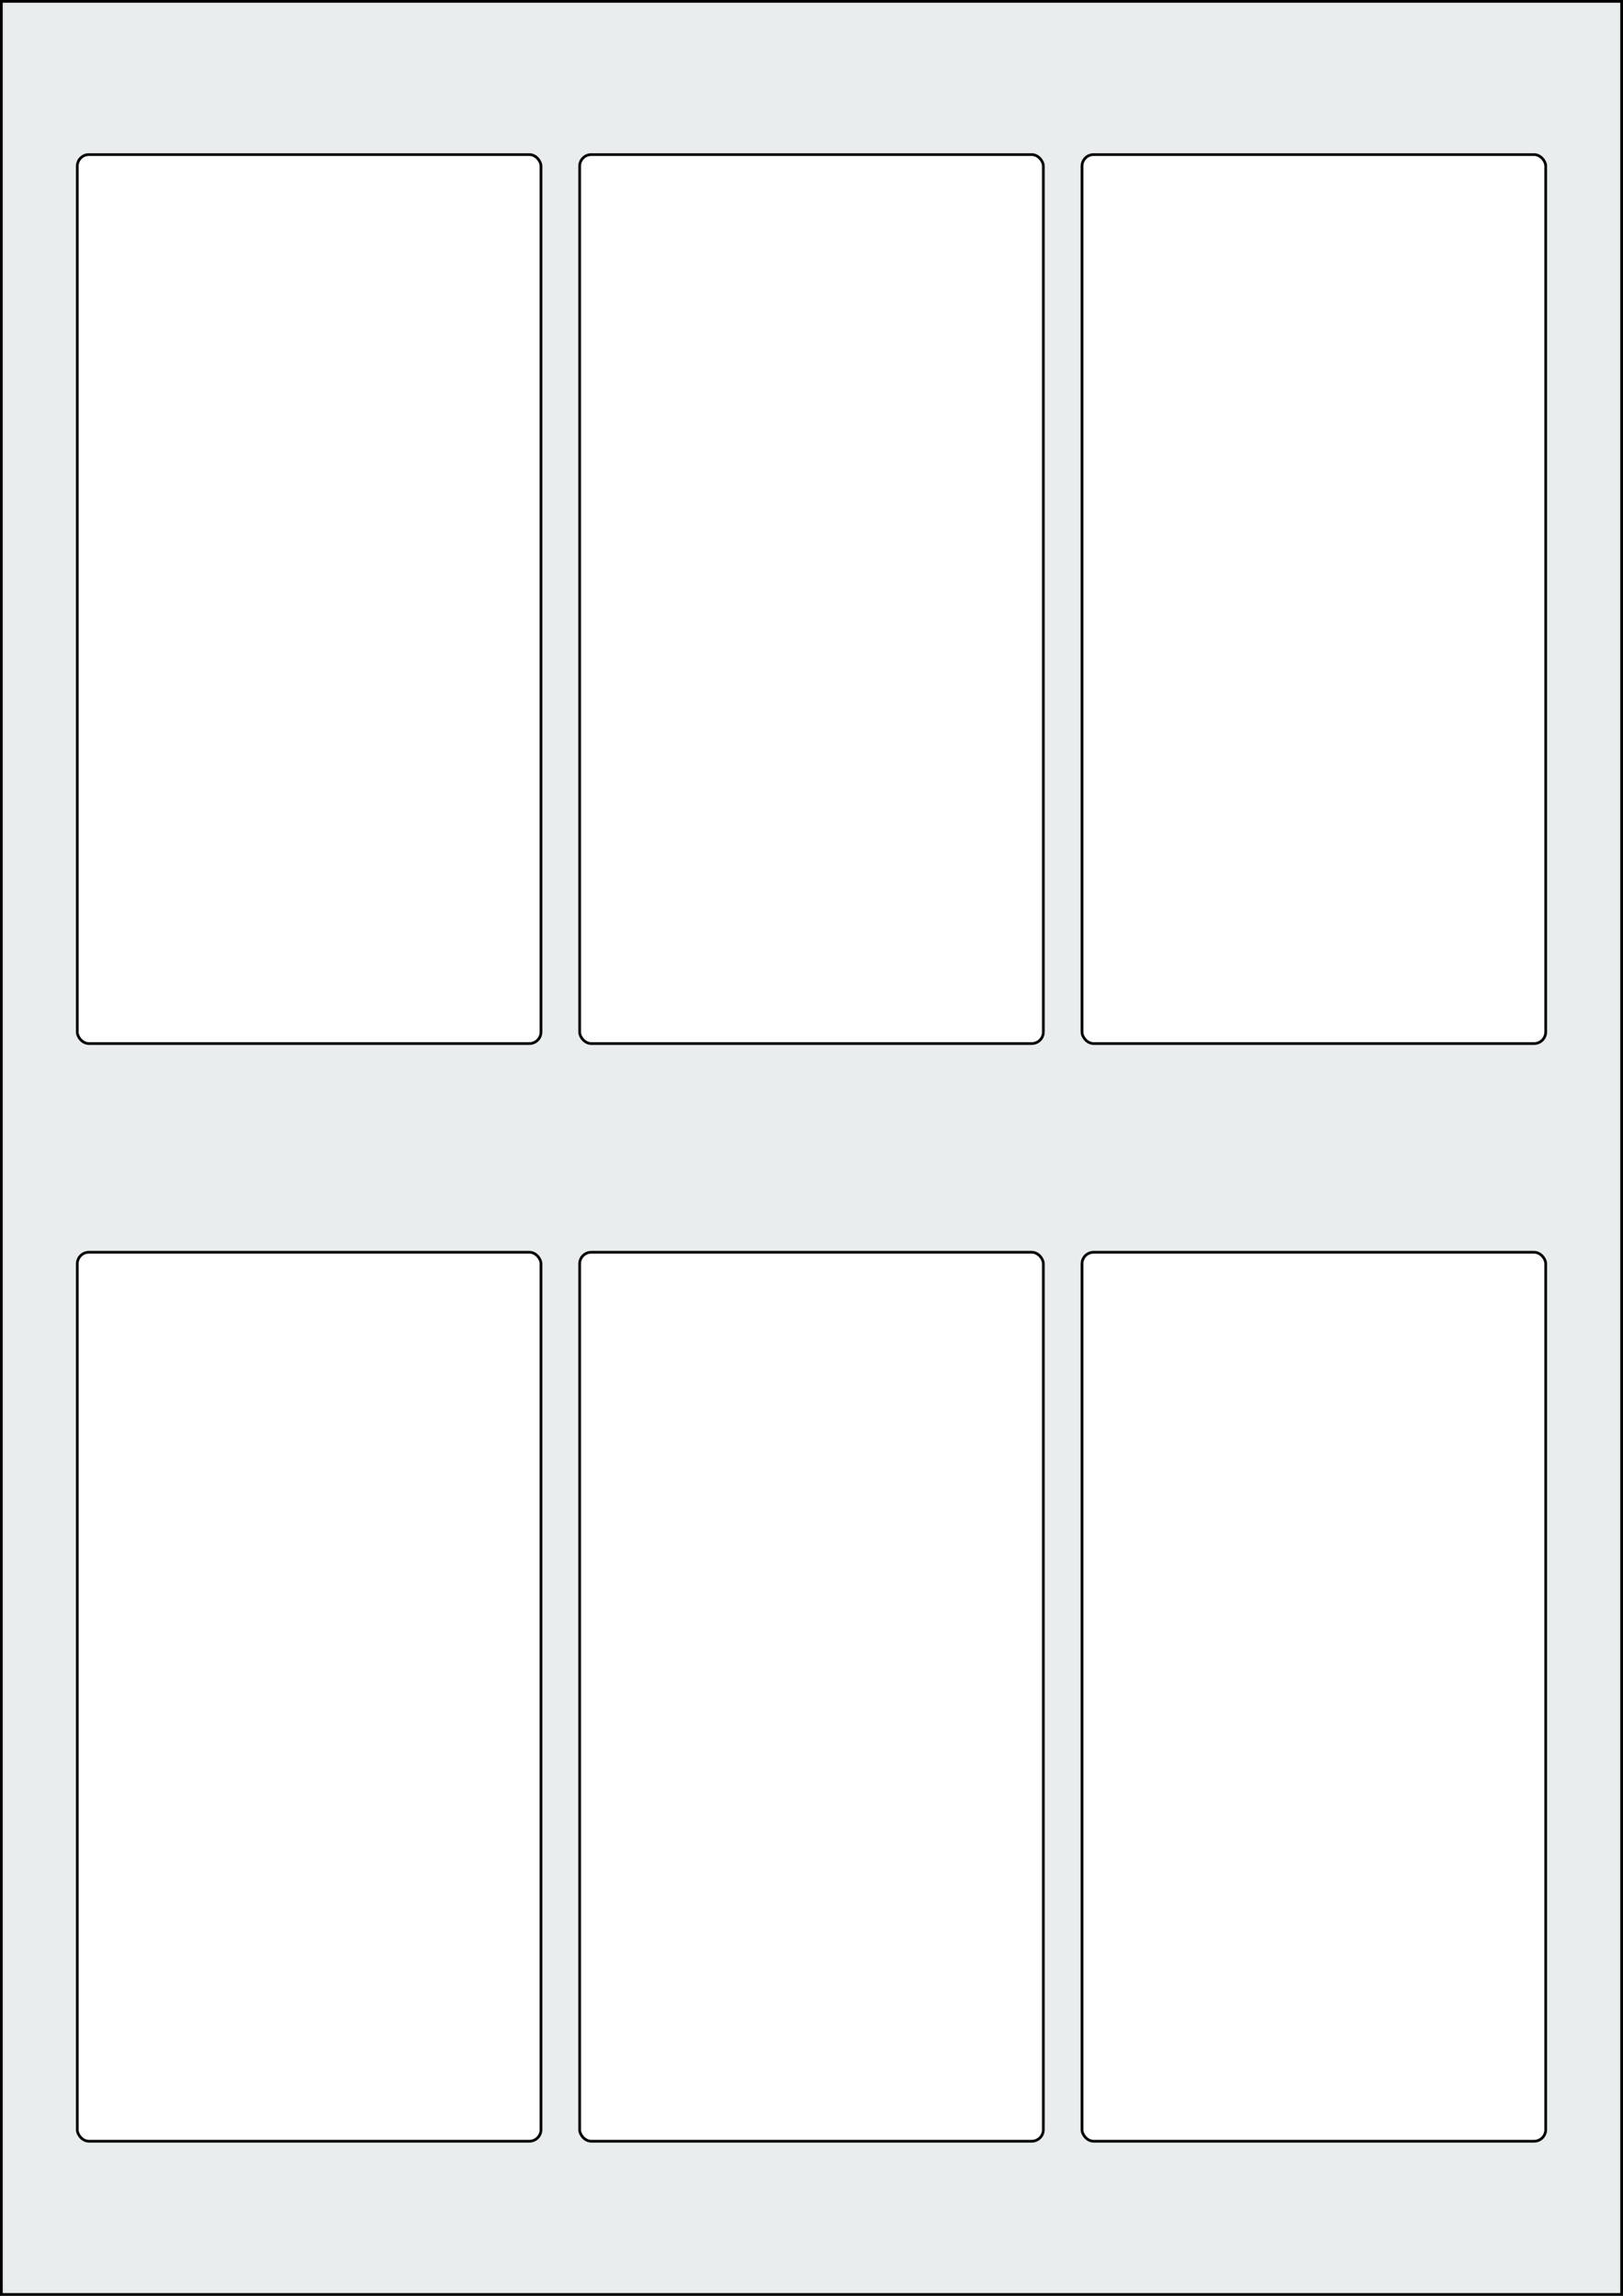 <svg xmlns="http://www.w3.org/2000/svg" width="595.276" height="841.89" viewBox="0 0 595.276 841.89"><rect x="0" y="0" width="595.276" height="841.89" fill="#808080" stroke="none"/><rect x="0" y="0" width="595.276" height="841.89" stroke="black" stroke-width="2" fill="#eaeded "/><rect x="28.346" y="459.213" width="170.079" height="325.984" rx="4.252" ry="4.252" stroke="black" stroke-width="1" fill="white"/><rect x="212.599" y="459.213" width="170.079" height="325.984" rx="4.252" ry="4.252" stroke="black" stroke-width="1" fill="white"/><rect x="396.851" y="459.213" width="170.079" height="325.984" rx="4.252" ry="4.252" stroke="black" stroke-width="1" fill="white"/><rect x="28.346" y="56.693" width="170.079" height="325.984" rx="4.252" ry="4.252" stroke="black" stroke-width="1" fill="white"/><rect x="212.599" y="56.693" width="170.079" height="325.984" rx="4.252" ry="4.252" stroke="black" stroke-width="1" fill="white"/><rect x="396.851" y="56.693" width="170.079" height="325.984" rx="4.252" ry="4.252" stroke="black" stroke-width="1" fill="white"/></svg>